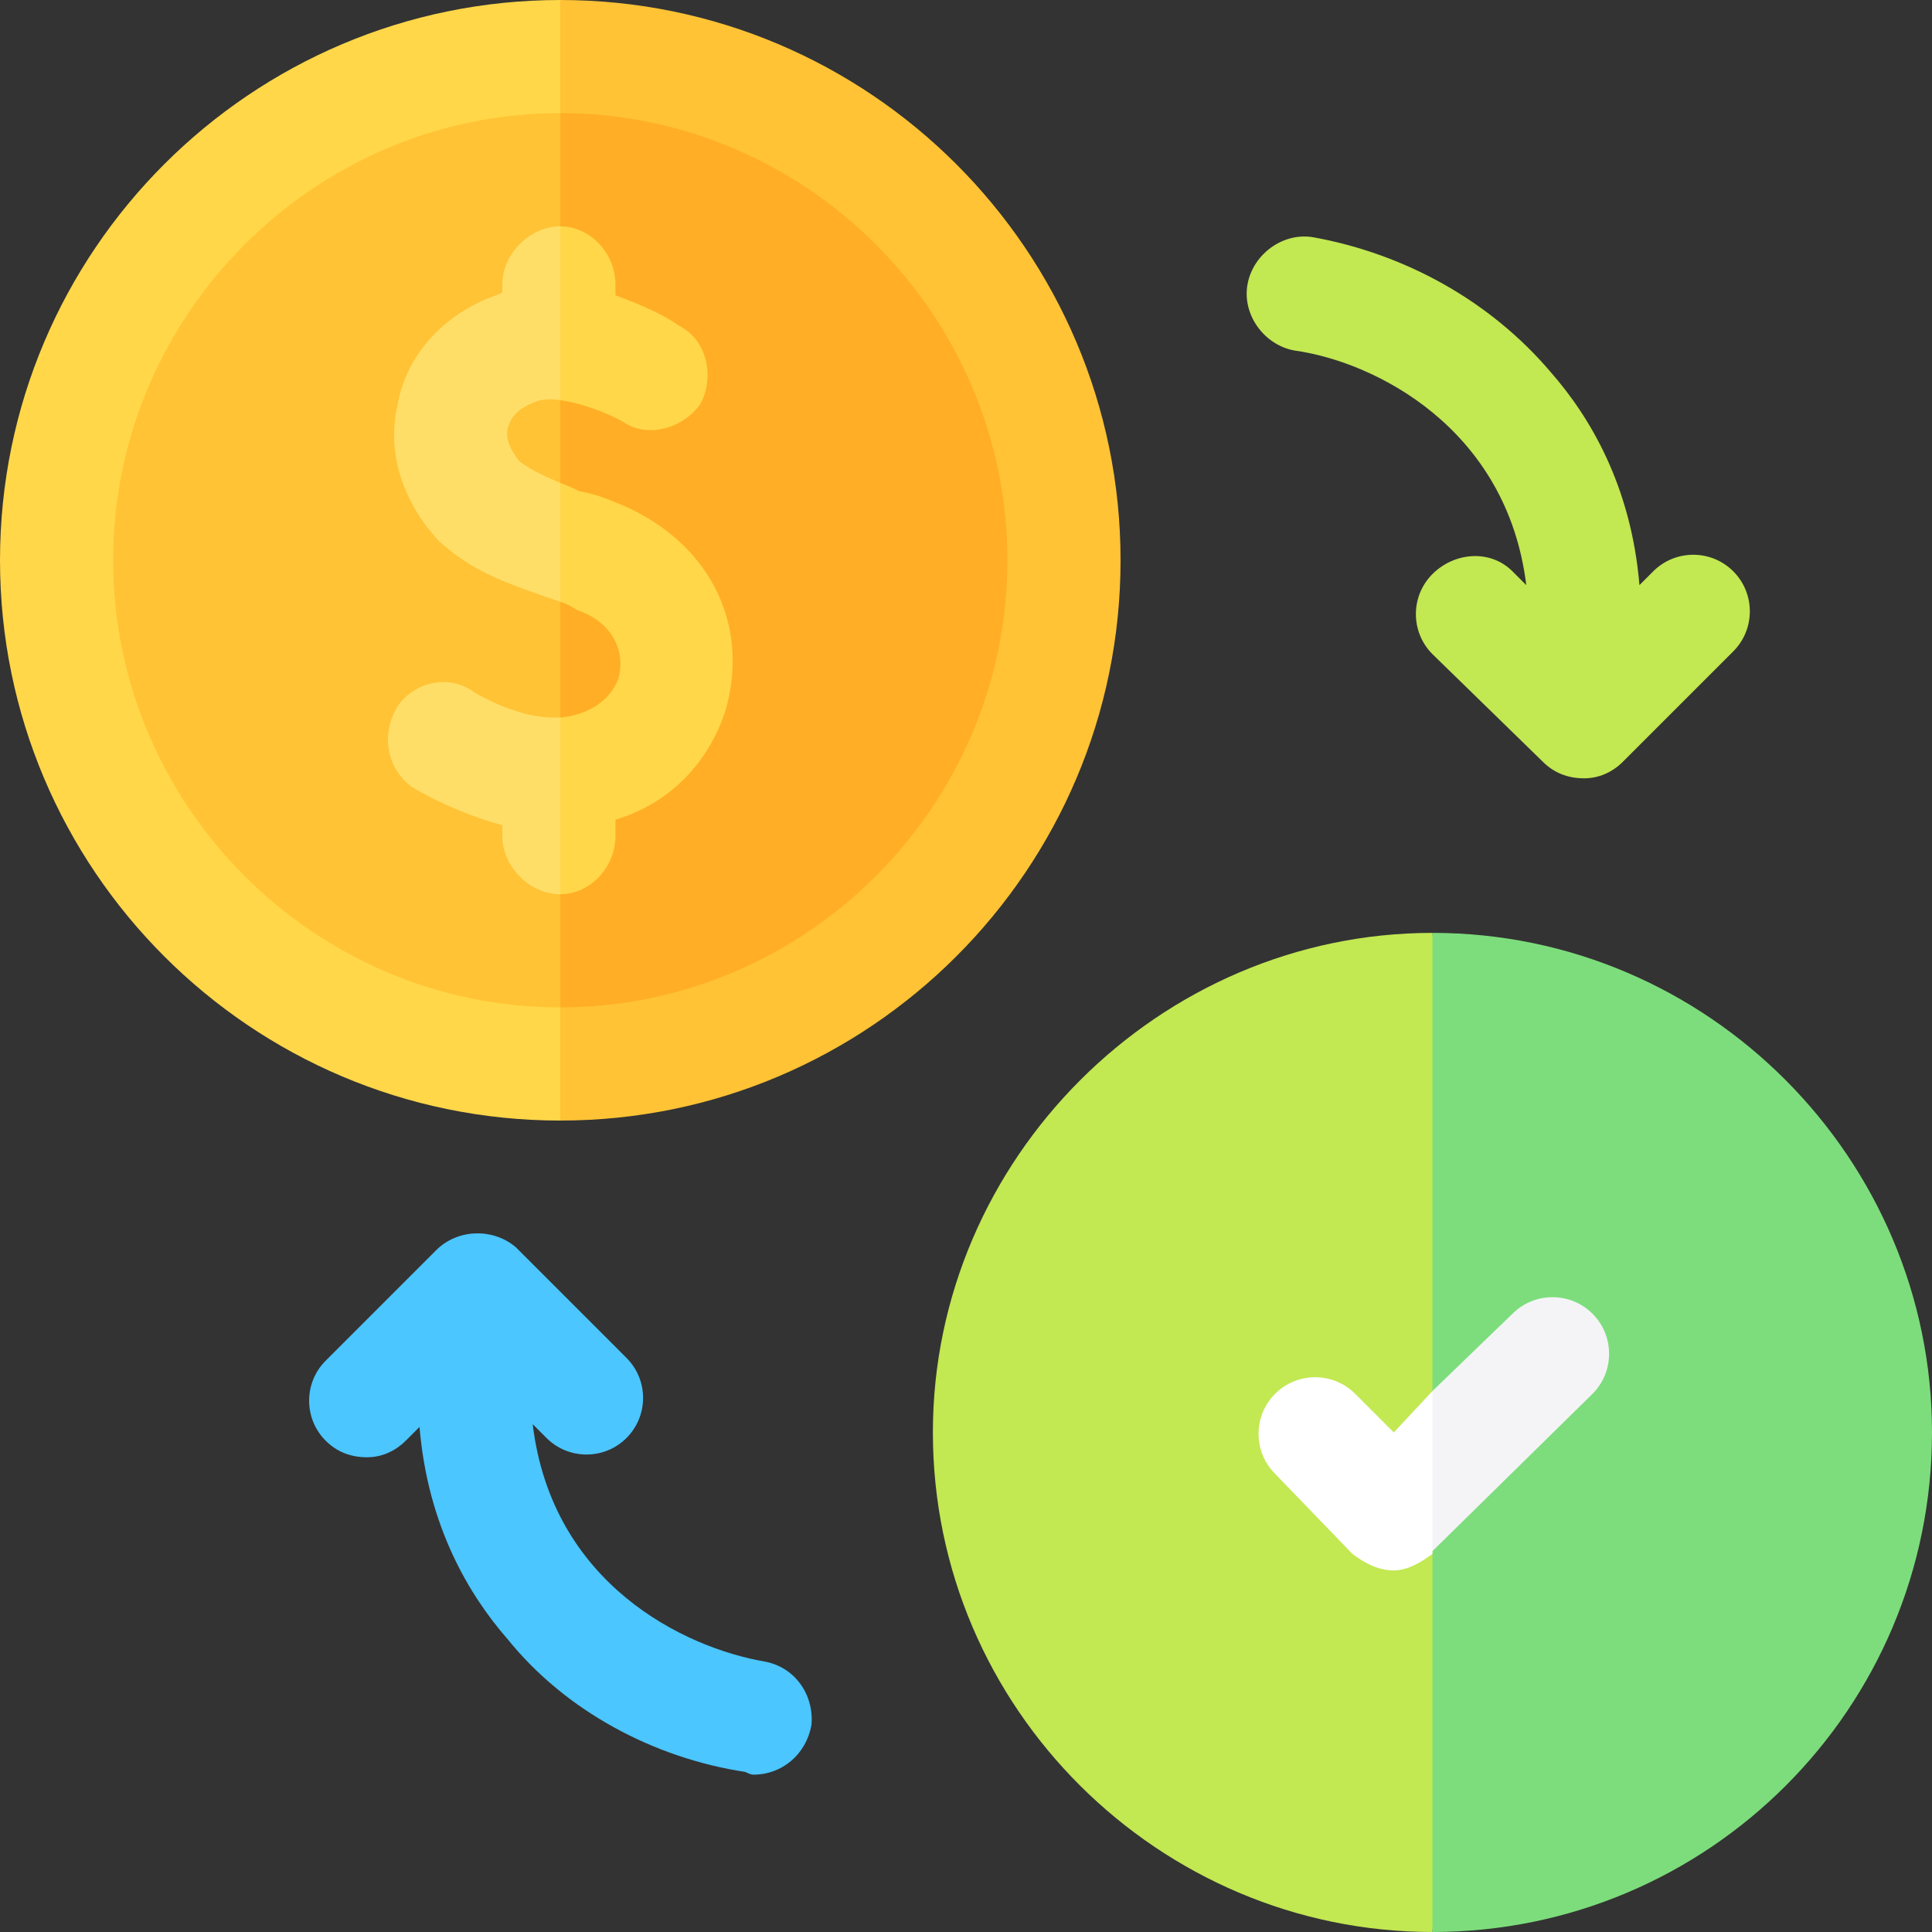 <svg version="1.2" xmlns="http://www.w3.org/2000/svg" viewBox="0 0 70 70" width="70" height="70"><rect x="0" y="0" width="70" height="70" fill="#333333" stroke="none"/><style>.a{fill:#c2e852}.b{fill:#4bc6ff}.c{fill:#ffc335}.d{fill:#ffae26}.e{fill:#ffd748}.f{fill:#ffde68}.g{fill:#7ddd7c}.h{fill:#fff}.i{fill:#f4f4f7}</style><path class="a" d="m62.8 20.7c-0.8-0.8-2.1-0.8-2.9 0l-0.5 0.5c-0.3-3.6-1.8-6.1-3.2-7.7-2.2-2.6-5.3-4.3-8.6-4.9-1.1-0.2-2.2 0.6-2.4 1.7-0.2 1.1 0.6 2.2 1.7 2.4 2.9 0.4 7.7 2.8 8.4 8.5l-0.5-0.5c-0.8-0.8-2.1-0.7-2.9 0.1-0.8 0.8-0.8 2.1 0 2.9l4 3.9c0.4 0.4 0.9 0.6 1.5 0.6 0.5 0 1-0.2 1.4-0.6l4-4c0.8-0.8 0.8-2.1 0-2.9z"/><path class="b" d="m27.7 60.2c-2.9-0.5-7.7-2.8-8.4-8.6l0.5 0.5c0.8 0.8 2.1 0.8 2.9 0 0.8-0.8 0.8-2.1 0-2.9l-4-4c-0.8-0.7-2.1-0.7-2.9 0.1l-4 4c-0.8 0.8-0.8 2.1 0 2.9 0.4 0.4 0.9 0.6 1.5 0.6 0.5 0 1-0.2 1.4-0.6l0.5-0.5c0.3 3.6 1.8 6.1 3.2 7.7 2.1 2.6 5.3 4.3 8.6 4.8q0.2 0.1 0.3 0.1c1 0 1.9-0.7 2.1-1.8 0.1-1.1-0.6-2.1-1.7-2.3z"/><path class="c" d="m2.1 20.3c0 10.1 8.1 18.2 18.2 18.2l1.4-18.2-1.4-18.2c-10.1 0-18.2 8.1-18.2 18.2z"/><path class="d" d="m20.3 2.1v36.4c10.1 0 18.2-8.1 18.2-18.2 0-10.1-8.1-18.2-18.2-18.2z"/><path class="e" d="m4.1 20.3c0-8.9 7.3-16.2 16.2-16.2l1.4-2-1.4-2.1c-11.2 0-20.3 9.1-20.3 20.3 0 11.2 9.1 20.3 20.3 20.3l1.4-2.2-1.4-1.9c-8.9 0-16.2-7.3-16.2-16.2z"/><path class="c" d="m20.3 0v4.1c8.9 0 16.2 7.3 16.2 16.2 0 8.9-7.3 16.2-16.2 16.2v4.1c11.2 0 20.3-9.1 20.3-20.3 0-11.2-9.1-20.3-20.3-20.3z"/><path class="f" d="m18.2 10.3v0.3q-0.2 0.1-0.5 0.2c-1.7 0.7-3 2.1-3.3 3.9-0.4 1.7 0.2 3.5 1.5 4.9 1.2 1.1 2.4 1.5 3.8 2q0.3 0.1 0.6 0.2l1.4-2.1-1.4-2.2c-0.7-0.3-1.1-0.5-1.5-0.8-0.3-0.4-0.5-0.8-0.4-1.2 0.1-0.4 0.4-0.7 0.9-0.9q0.4-0.2 1-0.1l1.4-2.9-1.4-3.4c-1.1 0-2.1 1-2.1 2.1z"/><path class="f" d="m20.1 26c-1 0-2-0.4-2.9-0.9-0.9-0.7-2.2-0.4-2.8 0.5-0.6 1-0.4 2.2 0.5 2.9 1 0.6 2.2 1.1 3.3 1.4v0.4c0 1.1 1 2.1 2.1 2.1l1.4-3.9-1.4-2.5q-0.1 0-0.2 0z"/><path class="e" d="m22.3 18.2q-0.7-0.3-1.3-0.4-0.4-0.2-0.7-0.3v4.3q0.3 0.1 0.6 0.3c1.2 0.4 1.8 1.4 1.5 2.5-0.3 0.8-1.1 1.3-2.1 1.4v6.4c1.1 0 2-1 2-2.1v-0.6c2-0.6 3.4-2.1 4-4 0.9-3.2-0.7-6.2-4-7.5z"/><path class="e" d="m22.6 15.3c0.9 0.6 2.2 0.2 2.8-0.7 0.5-1 0.2-2.3-0.8-2.8-0.4-0.3-1.2-0.7-2.3-1.1v-0.4c0-1.1-0.9-2.1-2-2.1v6.3c0.7 0.1 1.6 0.4 2.3 0.8z"/><path class="a" d="m53.6 51.9l-1.7-18.1c-9.9 0-18.1 8.2-18.1 18.1 0 10 8.2 18.1 18.1 18.1z"/><path class="g" d="m51.9 33.8v36.2c10 0 18.1-8.1 18.1-18.1 0-9.9-8.1-18.1-18.1-18.1z"/><path class="h" d="m50.5 51.9l-1.4-1.4c-0.8-0.8-2.1-0.8-2.9 0-0.8 0.8-0.8 2.1 0 2.9l2.8 2.9c0.4 0.3 0.9 0.6 1.5 0.6 0.5 0 1-0.3 1.4-0.6v-0.1l1.4-2.9-1.4-2.9z"/><path class="i" d="m57.7 47.6c-0.8-0.8-2.1-0.8-2.9 0l-2.9 2.8v5.8l5.8-5.7c0.8-0.8 0.8-2.1 0-2.9z"/></svg>